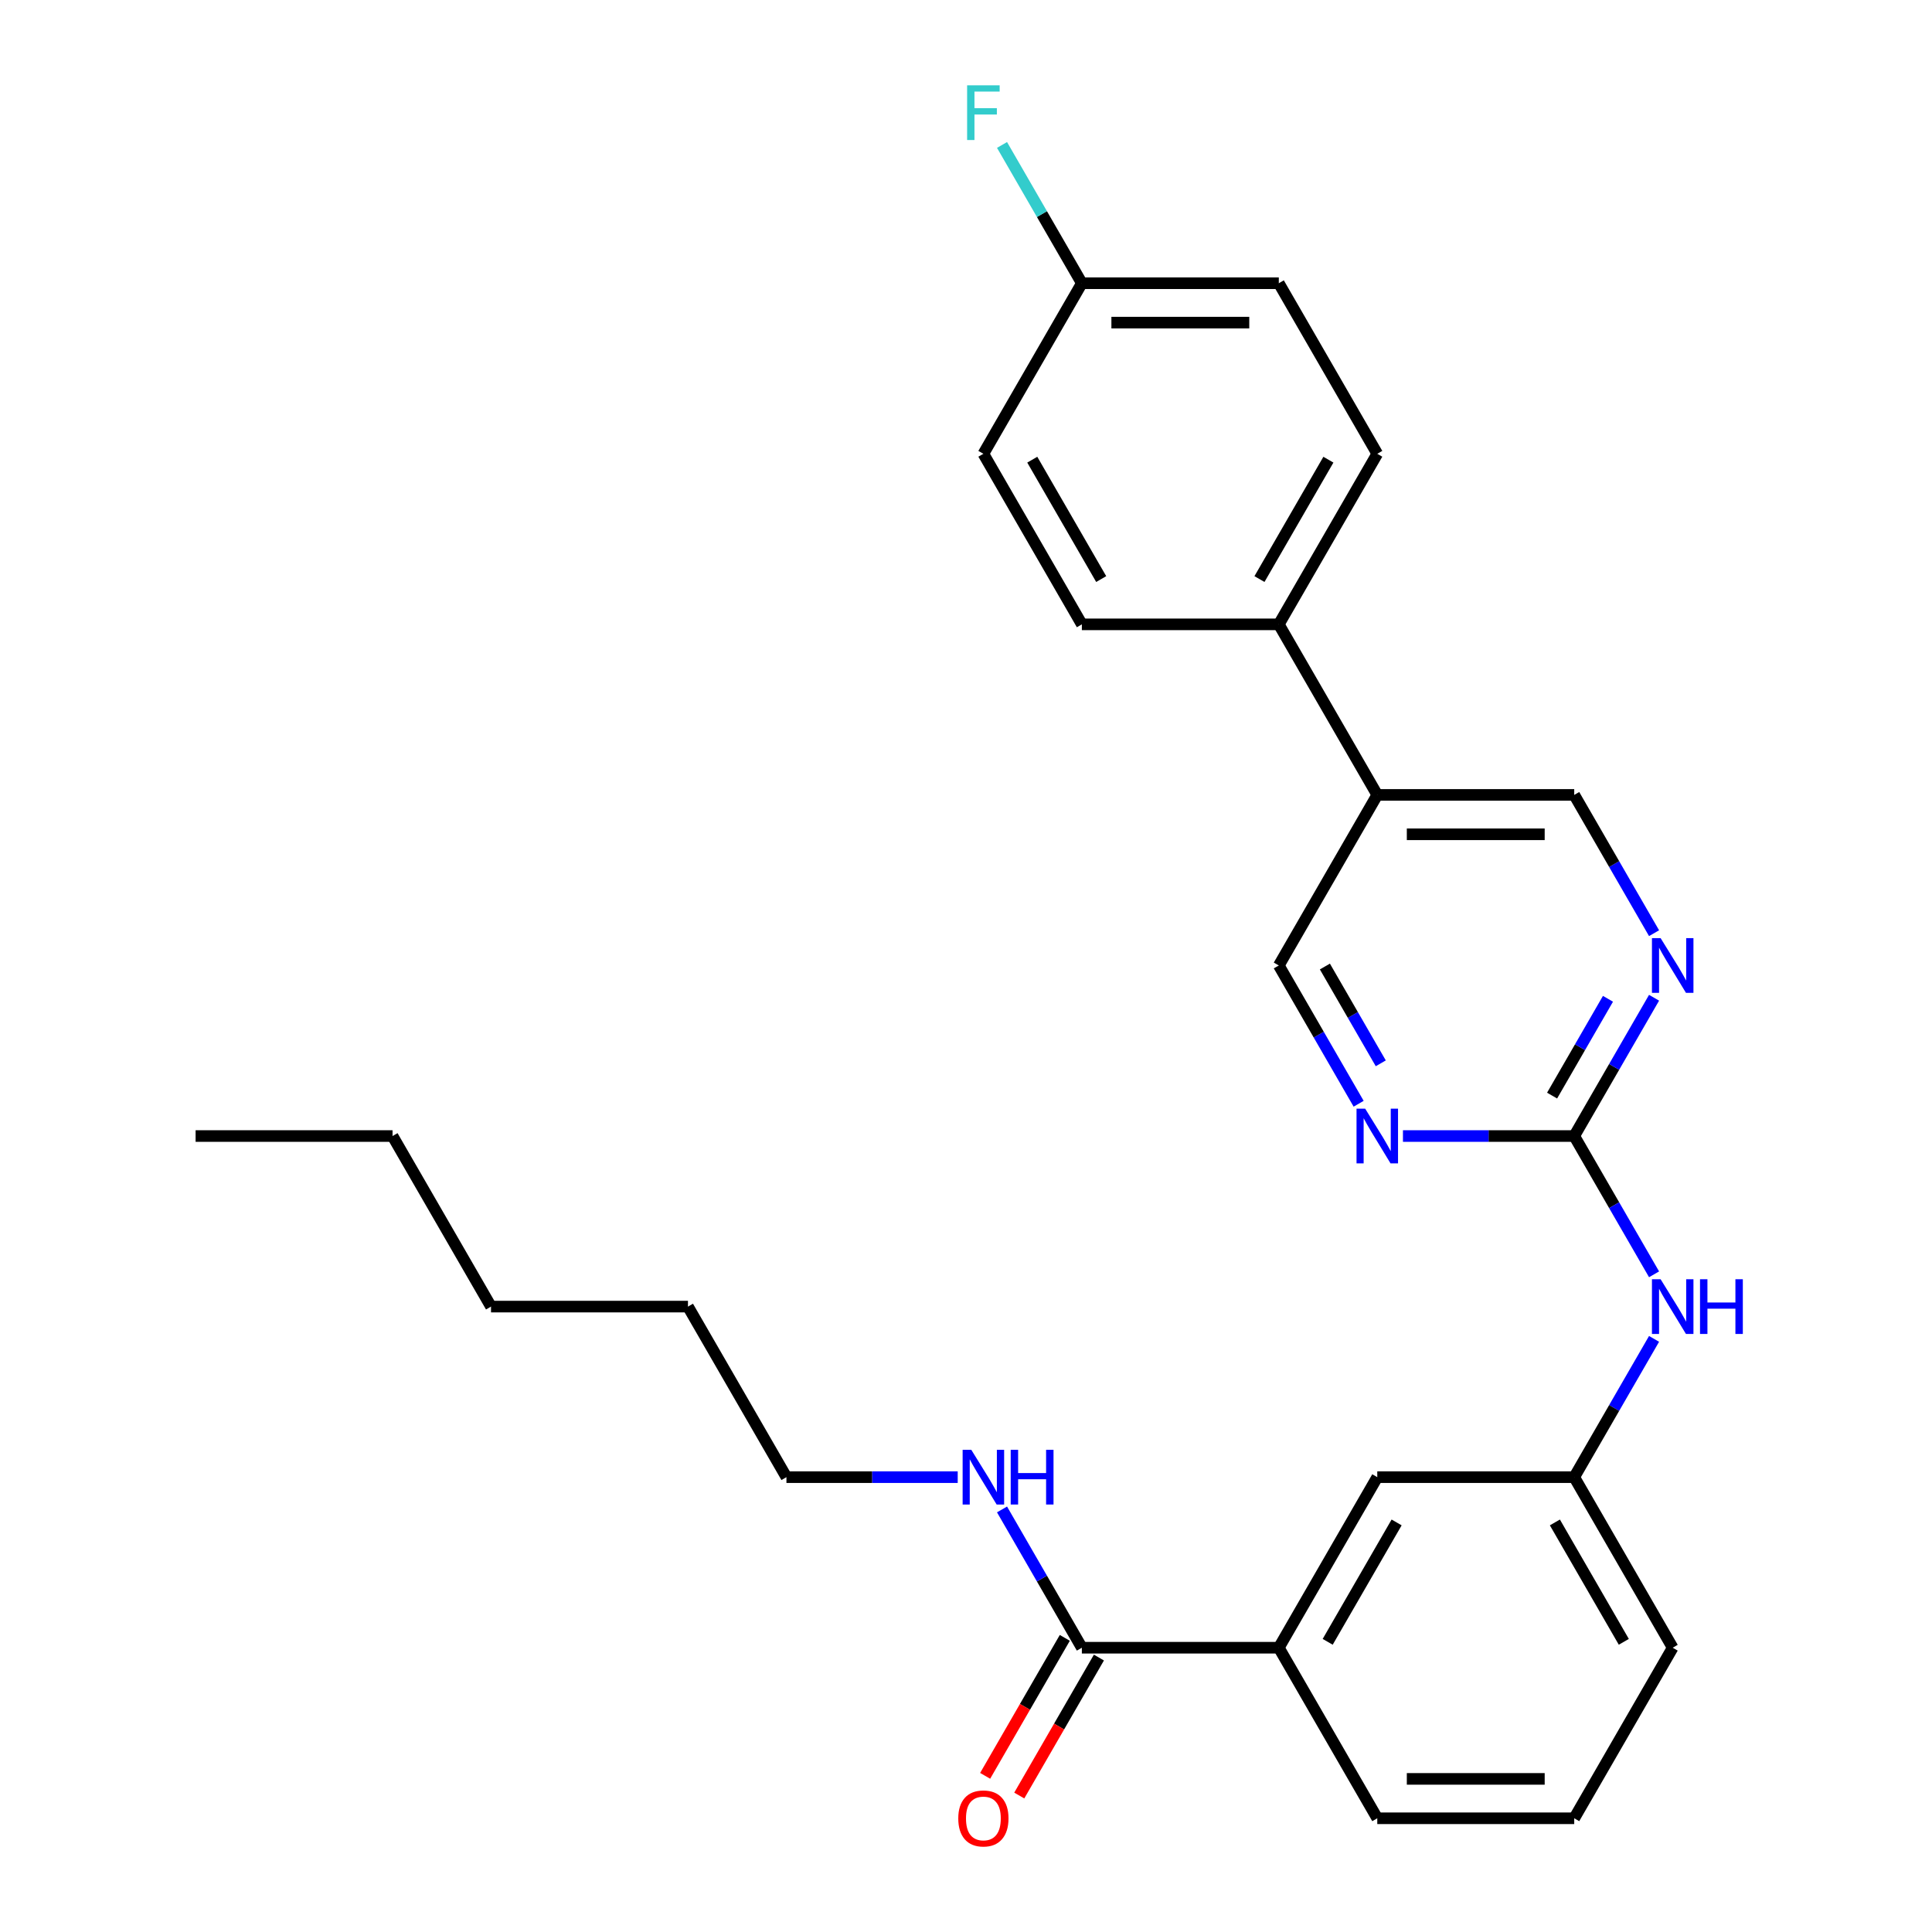 <?xml version='1.0' encoding='iso-8859-1'?>
<svg version='1.1' baseProfile='full'
              xmlns='http://www.w3.org/2000/svg'
                      xmlns:rdkit='http://www.rdkit.org/xml'
                      xmlns:xlink='http://www.w3.org/1999/xlink'
                  xml:space='preserve'
width='1000px' height='1000px' viewBox='0 0 1000 1000'>
<!-- END OF HEADER -->
<rect style='opacity:1.0;fill:#FFFFFF;stroke:none' width='1000' height='1000' x='0' y='0'> </rect>
<path class='bond-0' d='M 814.817,588.01 L 835.478,552.223' style='fill:none;fill-rule:evenodd;stroke:#000000;stroke-width:6px;stroke-linecap:butt;stroke-linejoin:miter;stroke-opacity:1' />
<path class='bond-0' d='M 835.478,552.223 L 856.14,516.436' style='fill:none;fill-rule:evenodd;stroke:#0000FF;stroke-width:6px;stroke-linecap:butt;stroke-linejoin:miter;stroke-opacity:1' />
<path class='bond-0' d='M 803.359,567.08 L 817.822,542.029' style='fill:none;fill-rule:evenodd;stroke:#000000;stroke-width:6px;stroke-linecap:butt;stroke-linejoin:miter;stroke-opacity:1' />
<path class='bond-0' d='M 817.822,542.029 L 832.285,516.978' style='fill:none;fill-rule:evenodd;stroke:#0000FF;stroke-width:6px;stroke-linecap:butt;stroke-linejoin:miter;stroke-opacity:1' />
<path class='bond-1' d='M 814.817,588.01 L 770.491,588.01' style='fill:none;fill-rule:evenodd;stroke:#000000;stroke-width:6px;stroke-linecap:butt;stroke-linejoin:miter;stroke-opacity:1' />
<path class='bond-1' d='M 770.491,588.01 L 726.166,588.01' style='fill:none;fill-rule:evenodd;stroke:#0000FF;stroke-width:6px;stroke-linecap:butt;stroke-linejoin:miter;stroke-opacity:1' />
<path class='bond-5' d='M 814.817,588.01 L 835.478,623.796' style='fill:none;fill-rule:evenodd;stroke:#000000;stroke-width:6px;stroke-linecap:butt;stroke-linejoin:miter;stroke-opacity:1' />
<path class='bond-5' d='M 835.478,623.796 L 856.14,659.583' style='fill:none;fill-rule:evenodd;stroke:#0000FF;stroke-width:6px;stroke-linecap:butt;stroke-linejoin:miter;stroke-opacity:1' />
<path class='bond-7' d='M 856.14,483.019 L 835.478,447.232' style='fill:none;fill-rule:evenodd;stroke:#0000FF;stroke-width:6px;stroke-linecap:butt;stroke-linejoin:miter;stroke-opacity:1' />
<path class='bond-7' d='M 835.478,447.232 L 814.817,411.445' style='fill:none;fill-rule:evenodd;stroke:#000000;stroke-width:6px;stroke-linecap:butt;stroke-linejoin:miter;stroke-opacity:1' />
<path class='bond-8' d='M 703.23,571.301 L 682.569,535.514' style='fill:none;fill-rule:evenodd;stroke:#0000FF;stroke-width:6px;stroke-linecap:butt;stroke-linejoin:miter;stroke-opacity:1' />
<path class='bond-8' d='M 682.569,535.514 L 661.907,499.727' style='fill:none;fill-rule:evenodd;stroke:#000000;stroke-width:6px;stroke-linecap:butt;stroke-linejoin:miter;stroke-opacity:1' />
<path class='bond-8' d='M 714.688,550.371 L 700.225,525.32' style='fill:none;fill-rule:evenodd;stroke:#0000FF;stroke-width:6px;stroke-linecap:butt;stroke-linejoin:miter;stroke-opacity:1' />
<path class='bond-8' d='M 700.225,525.32 L 685.762,500.27' style='fill:none;fill-rule:evenodd;stroke:#000000;stroke-width:6px;stroke-linecap:butt;stroke-linejoin:miter;stroke-opacity:1' />
<path class='bond-2' d='M 559.968,852.856 L 661.907,852.856' style='fill:none;fill-rule:evenodd;stroke:#000000;stroke-width:6px;stroke-linecap:butt;stroke-linejoin:miter;stroke-opacity:1' />
<path class='bond-11' d='M 551.14,847.759 L 530.524,883.466' style='fill:none;fill-rule:evenodd;stroke:#000000;stroke-width:6px;stroke-linecap:butt;stroke-linejoin:miter;stroke-opacity:1' />
<path class='bond-11' d='M 530.524,883.466 L 509.909,919.173' style='fill:none;fill-rule:evenodd;stroke:#FF0000;stroke-width:6px;stroke-linecap:butt;stroke-linejoin:miter;stroke-opacity:1' />
<path class='bond-11' d='M 568.796,857.953 L 548.181,893.66' style='fill:none;fill-rule:evenodd;stroke:#000000;stroke-width:6px;stroke-linecap:butt;stroke-linejoin:miter;stroke-opacity:1' />
<path class='bond-11' d='M 548.181,893.66 L 527.565,929.367' style='fill:none;fill-rule:evenodd;stroke:#FF0000;stroke-width:6px;stroke-linecap:butt;stroke-linejoin:miter;stroke-opacity:1' />
<path class='bond-12' d='M 559.968,852.856 L 539.306,817.069' style='fill:none;fill-rule:evenodd;stroke:#000000;stroke-width:6px;stroke-linecap:butt;stroke-linejoin:miter;stroke-opacity:1' />
<path class='bond-12' d='M 539.306,817.069 L 518.645,781.282' style='fill:none;fill-rule:evenodd;stroke:#0000FF;stroke-width:6px;stroke-linecap:butt;stroke-linejoin:miter;stroke-opacity:1' />
<path class='bond-3' d='M 712.877,411.445 L 661.907,499.727' style='fill:none;fill-rule:evenodd;stroke:#000000;stroke-width:6px;stroke-linecap:butt;stroke-linejoin:miter;stroke-opacity:1' />
<path class='bond-6' d='M 712.877,411.445 L 661.907,323.163' style='fill:none;fill-rule:evenodd;stroke:#000000;stroke-width:6px;stroke-linecap:butt;stroke-linejoin:miter;stroke-opacity:1' />
<path class='bond-27' d='M 712.877,411.445 L 814.817,411.445' style='fill:none;fill-rule:evenodd;stroke:#000000;stroke-width:6px;stroke-linecap:butt;stroke-linejoin:miter;stroke-opacity:1' />
<path class='bond-27' d='M 728.168,431.833 L 799.526,431.833' style='fill:none;fill-rule:evenodd;stroke:#000000;stroke-width:6px;stroke-linecap:butt;stroke-linejoin:miter;stroke-opacity:1' />
<path class='bond-4' d='M 661.907,852.856 L 712.877,764.574' style='fill:none;fill-rule:evenodd;stroke:#000000;stroke-width:6px;stroke-linecap:butt;stroke-linejoin:miter;stroke-opacity:1' />
<path class='bond-4' d='M 687.209,849.808 L 722.888,788.01' style='fill:none;fill-rule:evenodd;stroke:#000000;stroke-width:6px;stroke-linecap:butt;stroke-linejoin:miter;stroke-opacity:1' />
<path class='bond-28' d='M 661.907,852.856 L 712.877,941.138' style='fill:none;fill-rule:evenodd;stroke:#000000;stroke-width:6px;stroke-linecap:butt;stroke-linejoin:miter;stroke-opacity:1' />
<path class='bond-10' d='M 856.14,693 L 835.478,728.787' style='fill:none;fill-rule:evenodd;stroke:#0000FF;stroke-width:6px;stroke-linecap:butt;stroke-linejoin:miter;stroke-opacity:1' />
<path class='bond-10' d='M 835.478,728.787 L 814.817,764.574' style='fill:none;fill-rule:evenodd;stroke:#000000;stroke-width:6px;stroke-linecap:butt;stroke-linejoin:miter;stroke-opacity:1' />
<path class='bond-13' d='M 661.907,323.163 L 712.877,234.881' style='fill:none;fill-rule:evenodd;stroke:#000000;stroke-width:6px;stroke-linecap:butt;stroke-linejoin:miter;stroke-opacity:1' />
<path class='bond-13' d='M 651.896,299.727 L 687.575,237.929' style='fill:none;fill-rule:evenodd;stroke:#000000;stroke-width:6px;stroke-linecap:butt;stroke-linejoin:miter;stroke-opacity:1' />
<path class='bond-14' d='M 661.907,323.163 L 559.968,323.163' style='fill:none;fill-rule:evenodd;stroke:#000000;stroke-width:6px;stroke-linecap:butt;stroke-linejoin:miter;stroke-opacity:1' />
<path class='bond-9' d='M 712.877,764.574 L 814.817,764.574' style='fill:none;fill-rule:evenodd;stroke:#000000;stroke-width:6px;stroke-linecap:butt;stroke-linejoin:miter;stroke-opacity:1' />
<path class='bond-21' d='M 814.817,764.574 L 865.786,852.856' style='fill:none;fill-rule:evenodd;stroke:#000000;stroke-width:6px;stroke-linecap:butt;stroke-linejoin:miter;stroke-opacity:1' />
<path class='bond-21' d='M 804.806,788.01 L 840.484,849.808' style='fill:none;fill-rule:evenodd;stroke:#000000;stroke-width:6px;stroke-linecap:butt;stroke-linejoin:miter;stroke-opacity:1' />
<path class='bond-22' d='M 495.71,764.574 L 451.384,764.574' style='fill:none;fill-rule:evenodd;stroke:#0000FF;stroke-width:6px;stroke-linecap:butt;stroke-linejoin:miter;stroke-opacity:1' />
<path class='bond-22' d='M 451.384,764.574 L 407.059,764.574' style='fill:none;fill-rule:evenodd;stroke:#000000;stroke-width:6px;stroke-linecap:butt;stroke-linejoin:miter;stroke-opacity:1' />
<path class='bond-17' d='M 712.877,234.881 L 661.907,146.599' style='fill:none;fill-rule:evenodd;stroke:#000000;stroke-width:6px;stroke-linecap:butt;stroke-linejoin:miter;stroke-opacity:1' />
<path class='bond-16' d='M 559.968,323.163 L 508.998,234.881' style='fill:none;fill-rule:evenodd;stroke:#000000;stroke-width:6px;stroke-linecap:butt;stroke-linejoin:miter;stroke-opacity:1' />
<path class='bond-16' d='M 569.979,299.727 L 534.3,237.929' style='fill:none;fill-rule:evenodd;stroke:#000000;stroke-width:6px;stroke-linecap:butt;stroke-linejoin:miter;stroke-opacity:1' />
<path class='bond-15' d='M 559.968,146.599 L 508.998,234.881' style='fill:none;fill-rule:evenodd;stroke:#000000;stroke-width:6px;stroke-linecap:butt;stroke-linejoin:miter;stroke-opacity:1' />
<path class='bond-18' d='M 559.968,146.599 L 539.306,110.812' style='fill:none;fill-rule:evenodd;stroke:#000000;stroke-width:6px;stroke-linecap:butt;stroke-linejoin:miter;stroke-opacity:1' />
<path class='bond-18' d='M 539.306,110.812 L 518.645,75.025' style='fill:none;fill-rule:evenodd;stroke:#33CCCC;stroke-width:6px;stroke-linecap:butt;stroke-linejoin:miter;stroke-opacity:1' />
<path class='bond-29' d='M 559.968,146.599 L 661.907,146.599' style='fill:none;fill-rule:evenodd;stroke:#000000;stroke-width:6px;stroke-linecap:butt;stroke-linejoin:miter;stroke-opacity:1' />
<path class='bond-29' d='M 575.259,166.987 L 646.616,166.987' style='fill:none;fill-rule:evenodd;stroke:#000000;stroke-width:6px;stroke-linecap:butt;stroke-linejoin:miter;stroke-opacity:1' />
<path class='bond-19' d='M 712.877,941.138 L 814.817,941.138' style='fill:none;fill-rule:evenodd;stroke:#000000;stroke-width:6px;stroke-linecap:butt;stroke-linejoin:miter;stroke-opacity:1' />
<path class='bond-19' d='M 728.168,920.75 L 799.526,920.75' style='fill:none;fill-rule:evenodd;stroke:#000000;stroke-width:6px;stroke-linecap:butt;stroke-linejoin:miter;stroke-opacity:1' />
<path class='bond-20' d='M 814.817,941.138 L 865.786,852.856' style='fill:none;fill-rule:evenodd;stroke:#000000;stroke-width:6px;stroke-linecap:butt;stroke-linejoin:miter;stroke-opacity:1' />
<path class='bond-23' d='M 407.059,764.574 L 356.089,676.292' style='fill:none;fill-rule:evenodd;stroke:#000000;stroke-width:6px;stroke-linecap:butt;stroke-linejoin:miter;stroke-opacity:1' />
<path class='bond-25' d='M 356.089,676.292 L 254.15,676.292' style='fill:none;fill-rule:evenodd;stroke:#000000;stroke-width:6px;stroke-linecap:butt;stroke-linejoin:miter;stroke-opacity:1' />
<path class='bond-24' d='M 203.18,588.01 L 254.15,676.292' style='fill:none;fill-rule:evenodd;stroke:#000000;stroke-width:6px;stroke-linecap:butt;stroke-linejoin:miter;stroke-opacity:1' />
<path class='bond-26' d='M 203.18,588.01 L 101.241,588.01' style='fill:none;fill-rule:evenodd;stroke:#000000;stroke-width:6px;stroke-linecap:butt;stroke-linejoin:miter;stroke-opacity:1' />
<path  class='atom-1' d='M 859.526 485.567
L 868.806 500.567
Q 869.726 502.047, 871.206 504.727
Q 872.686 507.407, 872.766 507.567
L 872.766 485.567
L 876.526 485.567
L 876.526 513.887
L 872.646 513.887
L 862.686 497.487
Q 861.526 495.567, 860.286 493.367
Q 859.086 491.167, 858.726 490.487
L 858.726 513.887
L 855.046 513.887
L 855.046 485.567
L 859.526 485.567
' fill='#0000FF'/>
<path  class='atom-2' d='M 706.617 573.85
L 715.897 588.85
Q 716.817 590.33, 718.297 593.01
Q 719.777 595.69, 719.857 595.85
L 719.857 573.85
L 723.617 573.85
L 723.617 602.17
L 719.737 602.17
L 709.777 585.77
Q 708.617 583.85, 707.377 581.65
Q 706.177 579.45, 705.817 578.77
L 705.817 602.17
L 702.137 602.17
L 702.137 573.85
L 706.617 573.85
' fill='#0000FF'/>
<path  class='atom-6' d='M 859.526 662.132
L 868.806 677.132
Q 869.726 678.612, 871.206 681.292
Q 872.686 683.972, 872.766 684.132
L 872.766 662.132
L 876.526 662.132
L 876.526 690.452
L 872.646 690.452
L 862.686 674.052
Q 861.526 672.132, 860.286 669.932
Q 859.086 667.732, 858.726 667.052
L 858.726 690.452
L 855.046 690.452
L 855.046 662.132
L 859.526 662.132
' fill='#0000FF'/>
<path  class='atom-6' d='M 879.926 662.132
L 883.766 662.132
L 883.766 674.172
L 898.246 674.172
L 898.246 662.132
L 902.086 662.132
L 902.086 690.452
L 898.246 690.452
L 898.246 677.372
L 883.766 677.372
L 883.766 690.452
L 879.926 690.452
L 879.926 662.132
' fill='#0000FF'/>
<path  class='atom-12' d='M 495.998 941.218
Q 495.998 934.418, 499.358 930.618
Q 502.718 926.818, 508.998 926.818
Q 515.278 926.818, 518.638 930.618
Q 521.998 934.418, 521.998 941.218
Q 521.998 948.098, 518.598 952.018
Q 515.198 955.898, 508.998 955.898
Q 502.758 955.898, 499.358 952.018
Q 495.998 948.138, 495.998 941.218
M 508.998 952.698
Q 513.318 952.698, 515.638 949.818
Q 517.998 946.898, 517.998 941.218
Q 517.998 935.658, 515.638 932.858
Q 513.318 930.018, 508.998 930.018
Q 504.678 930.018, 502.318 932.818
Q 499.998 935.618, 499.998 941.218
Q 499.998 946.938, 502.318 949.818
Q 504.678 952.698, 508.998 952.698
' fill='#FF0000'/>
<path  class='atom-13' d='M 502.738 750.414
L 512.018 765.414
Q 512.938 766.894, 514.418 769.574
Q 515.898 772.254, 515.978 772.414
L 515.978 750.414
L 519.738 750.414
L 519.738 778.734
L 515.858 778.734
L 505.898 762.334
Q 504.738 760.414, 503.498 758.214
Q 502.298 756.014, 501.938 755.334
L 501.938 778.734
L 498.258 778.734
L 498.258 750.414
L 502.738 750.414
' fill='#0000FF'/>
<path  class='atom-13' d='M 523.138 750.414
L 526.978 750.414
L 526.978 762.454
L 541.458 762.454
L 541.458 750.414
L 545.298 750.414
L 545.298 778.734
L 541.458 778.734
L 541.458 765.654
L 526.978 765.654
L 526.978 778.734
L 523.138 778.734
L 523.138 750.414
' fill='#0000FF'/>
<path  class='atom-19' d='M 500.578 44.157
L 517.418 44.157
L 517.418 47.397
L 504.378 47.397
L 504.378 55.997
L 515.978 55.997
L 515.978 59.277
L 504.378 59.277
L 504.378 72.477
L 500.578 72.477
L 500.578 44.157
' fill='#33CCCC'/>
</svg>
